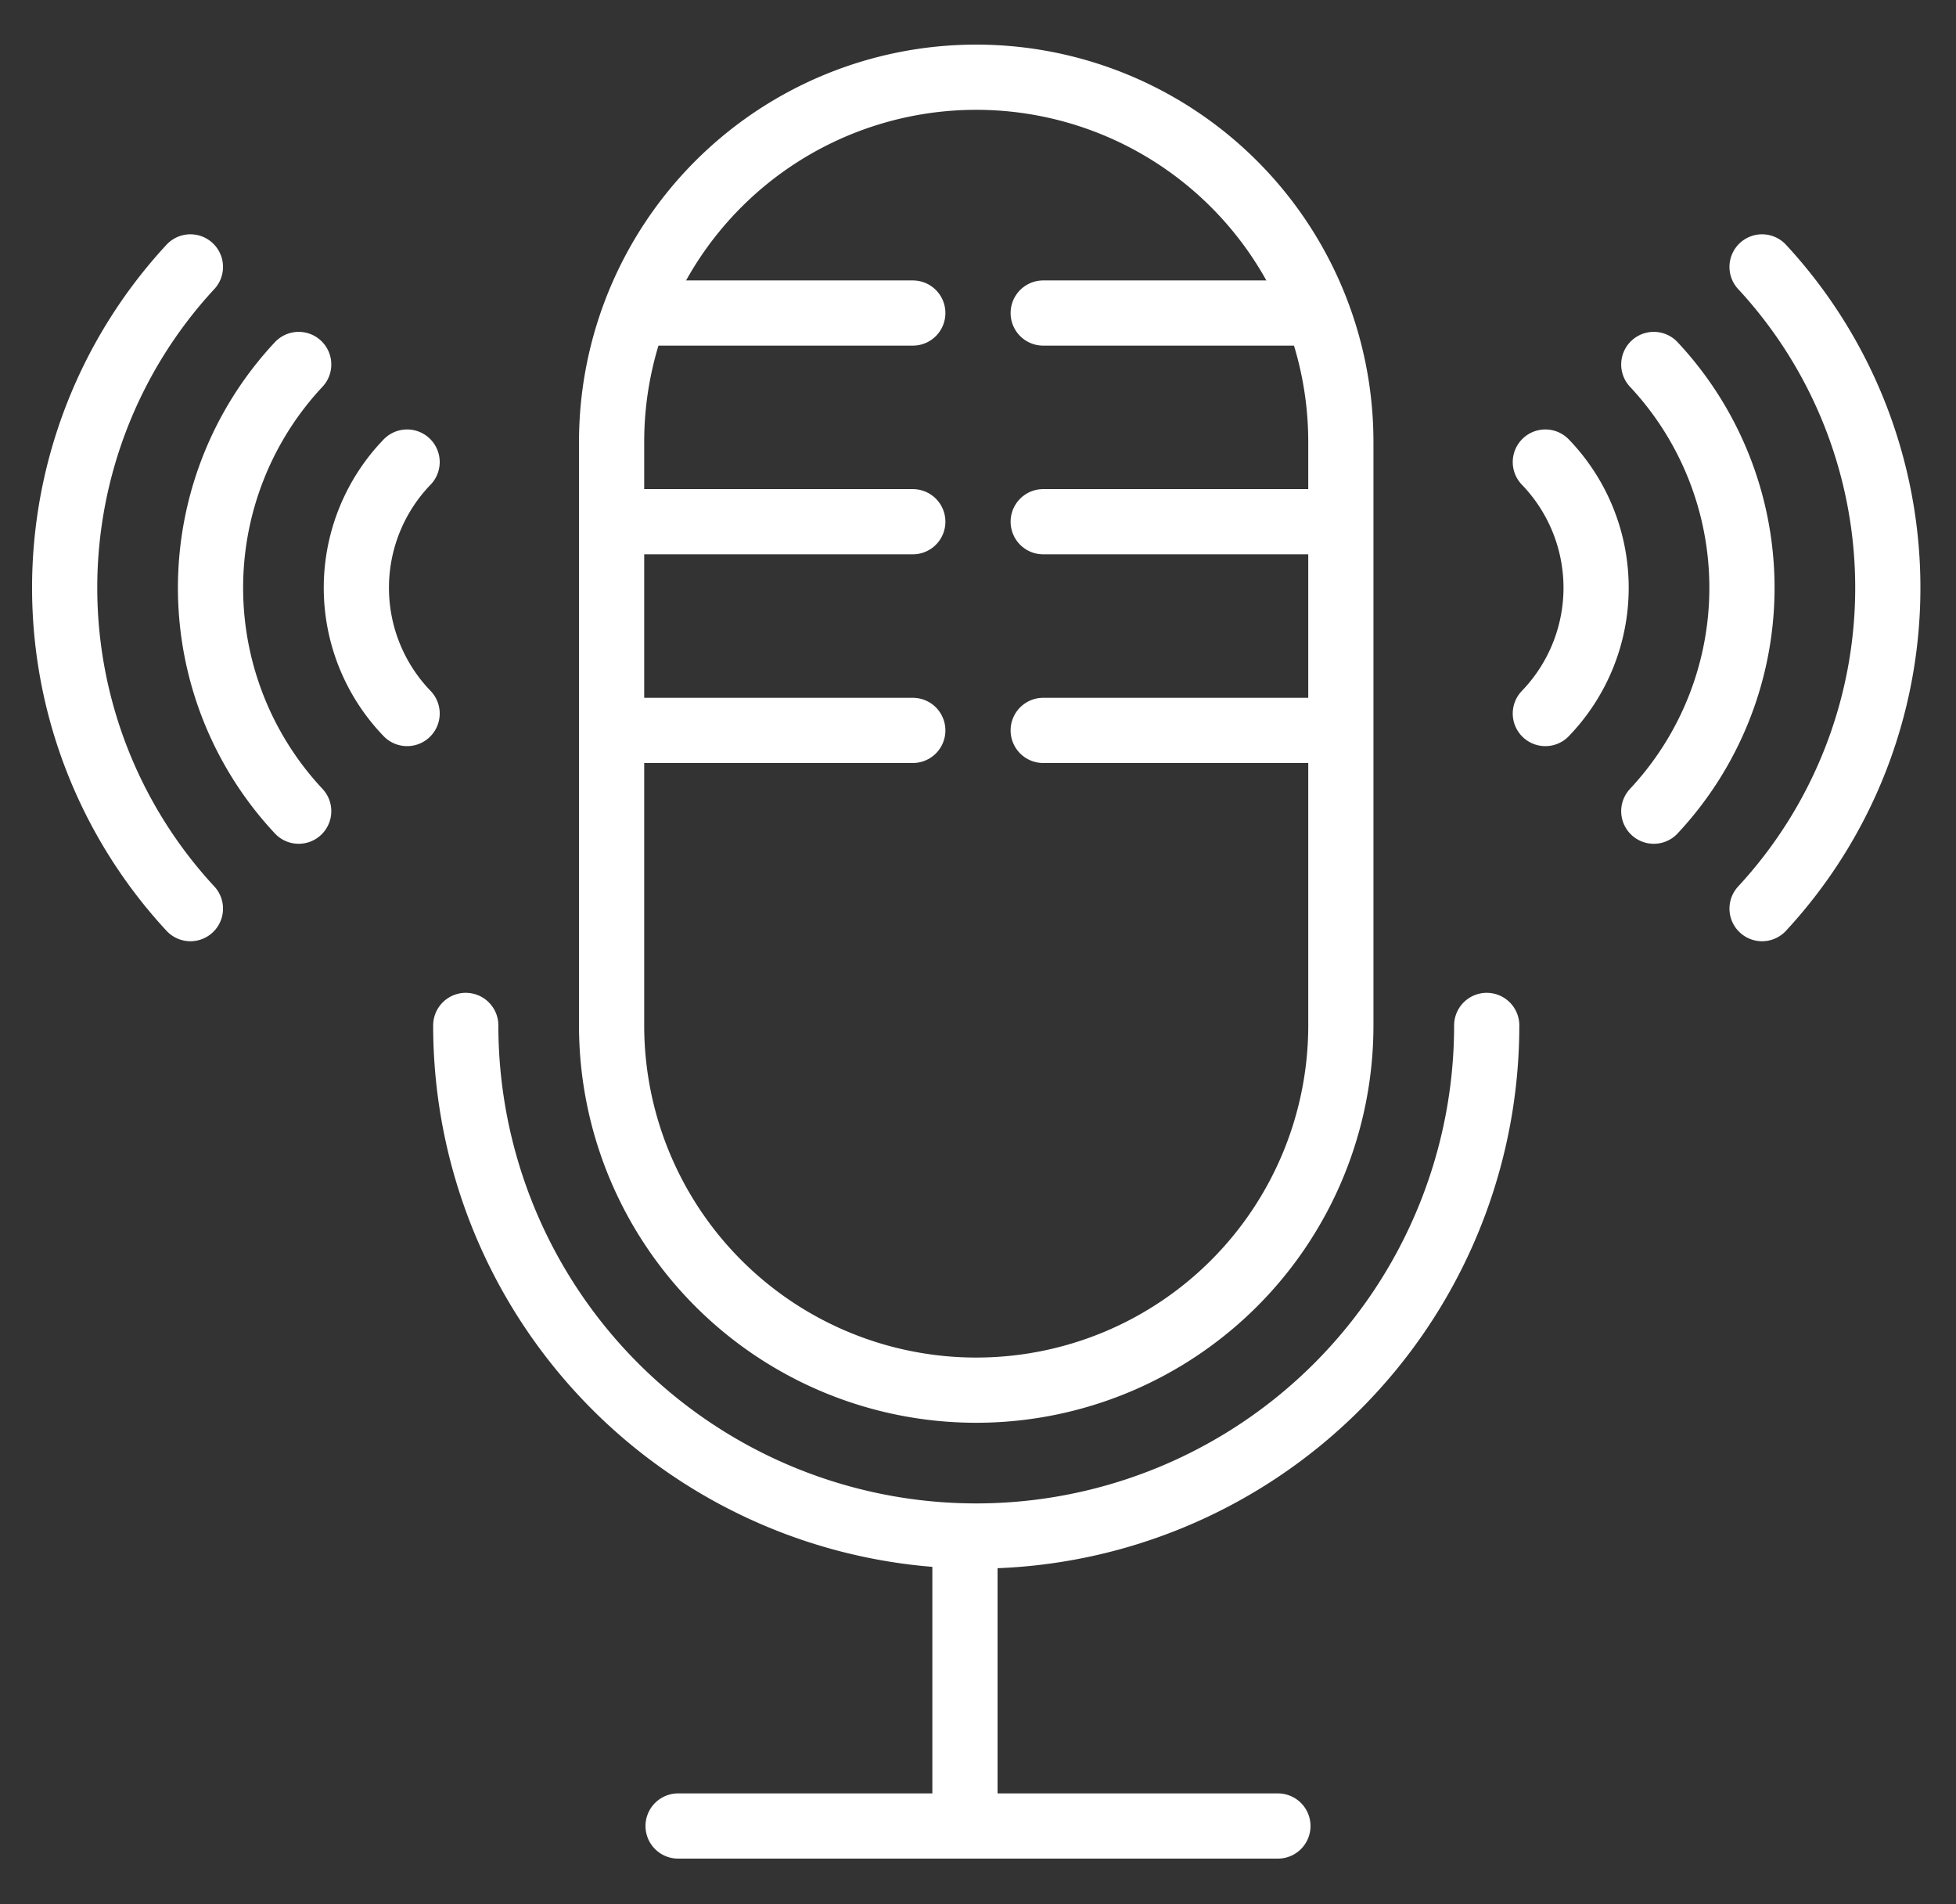 <svg xmlns="http://www.w3.org/2000/svg" xmlns:xlink="http://www.w3.org/1999/xlink" width="75" height="73" viewBox="0 0 75 73">
  <rect x="0" y="0" width="75" height="73" fill="#333333" stroke="none"/>
  <defs>
    <clipPath id="clip-path">
      <rect id="Rectangle_8587" data-name="Rectangle 8587" width="75" height="73" transform="translate(-1 -2)" fill="none" stroke="#fff" stroke-width="2.5"/>
    </clipPath>
  </defs>
  <g id="Group_5636" data-name="Group 5636" transform="translate(1.085 3.543)">
    <line id="Line_173" data-name="Line 173" x2="11" transform="translate(22.915 24.457)" fill="none" stroke="#fff" stroke-linecap="round" stroke-miterlimit="10" stroke-width="2.5"/>
    <line id="Line_174" data-name="Line 174" x2="11" transform="translate(22.915 16.457)" fill="none" stroke="#fff" stroke-linecap="round" stroke-miterlimit="10" stroke-width="2.5"/>
    <line id="Line_175" data-name="Line 175" x2="10" transform="translate(23.915 8.457)" fill="none" stroke="#fff" stroke-linecap="round" stroke-miterlimit="10" stroke-width="2.5"/>
    <line id="Line_176" data-name="Line 176" x2="11" transform="translate(38.915 24.457)" fill="none" stroke="#fff" stroke-linecap="round" stroke-miterlimit="10" stroke-width="2.5"/>
    <line id="Line_177" data-name="Line 177" x2="11" transform="translate(38.915 16.457)" fill="none" stroke="#fff" stroke-linecap="round" stroke-miterlimit="10" stroke-width="2.5"/>
    <line id="Line_178" data-name="Line 178" x2="10" transform="translate(38.915 8.457)" fill="none" stroke="#fff" stroke-linecap="round" stroke-miterlimit="10" stroke-width="2.5"/>
    <g id="Group_5634" data-name="Group 5634" transform="translate(-0.085 -1.543)">
      <g id="Group_5633" data-name="Group 5633" clip-path="url(#clip-path)">
        <path id="Path_51723" data-name="Path 51723" d="M48,108a19.573,19.573,0,1,0,39.147,0" transform="translate(-31.141 -70.69)" fill="none" stroke="#fff" stroke-linecap="round" stroke-miterlimit="10" stroke-width="2.5"/>
        <line id="Line_179" data-name="Line 179" y1="11" transform="translate(36 57)" fill="none" stroke="#fff" stroke-miterlimit="10" stroke-width="2.5"/>
        <path id="Path_51724" data-name="Path 51724" d="M91.962,40.351a13.981,13.981,0,1,1-27.962,0V17.981a13.981,13.981,0,1,1,27.962,0Z" transform="translate(-41.549 -3.04)" fill="none" stroke="#fff" stroke-miterlimit="10" stroke-width="2.5"/>
        <line id="Line_180" data-name="Line 180" x2="23" transform="translate(25 68)" fill="none" stroke="#fff" stroke-linecap="round" stroke-miterlimit="10" stroke-width="2.5"/>
        <path id="Path_51725" data-name="Path 51725" d="M190.208,49.411a18.1,18.1,0,0,0,0-24.6" transform="translate(-123.644 -16.579)" fill="none" stroke="#fff" stroke-linecap="round" stroke-miterlimit="10" stroke-width="2.5"/>
        <path id="Path_51726" data-name="Path 51726" d="M178.328,52.629a12.532,12.532,0,0,0,0-17.124" transform="translate(-115.916 -23.533)" fill="none" stroke="#fff" stroke-linecap="round" stroke-miterlimit="10" stroke-width="2.5"/>
        <path id="Path_51727" data-name="Path 51727" d="M166.433,46.21a6.942,6.942,0,0,1,0,9.64" transform="translate(-108.179 -30.497)" fill="none" stroke="#fff" stroke-linecap="round" stroke-miterlimit="10" stroke-width="2.5"/>
        <path id="Path_51728" data-name="Path 51728" d="M8.821,49.411a18.1,18.1,0,0,1,0-24.6" transform="translate(-2.52 -16.579)" fill="none" stroke="#fff" stroke-linecap="round" stroke-miterlimit="10" stroke-width="2.5"/>
        <path id="Path_51729" data-name="Path 51729" d="M23.381,52.629a12.532,12.532,0,0,1,0-17.124" transform="translate(-12.928 -23.533)" fill="none" stroke="#fff" stroke-linecap="round" stroke-miterlimit="10" stroke-width="2.5"/>
        <path id="Path_51730" data-name="Path 51730" d="M37.946,46.21a6.942,6.942,0,0,0,0,9.64" transform="translate(-23.336 -30.497)" fill="none" stroke="#fff" stroke-linecap="round" stroke-miterlimit="10" stroke-width="2.5"/>
      </g>
    </g>
  </g>
</svg>
